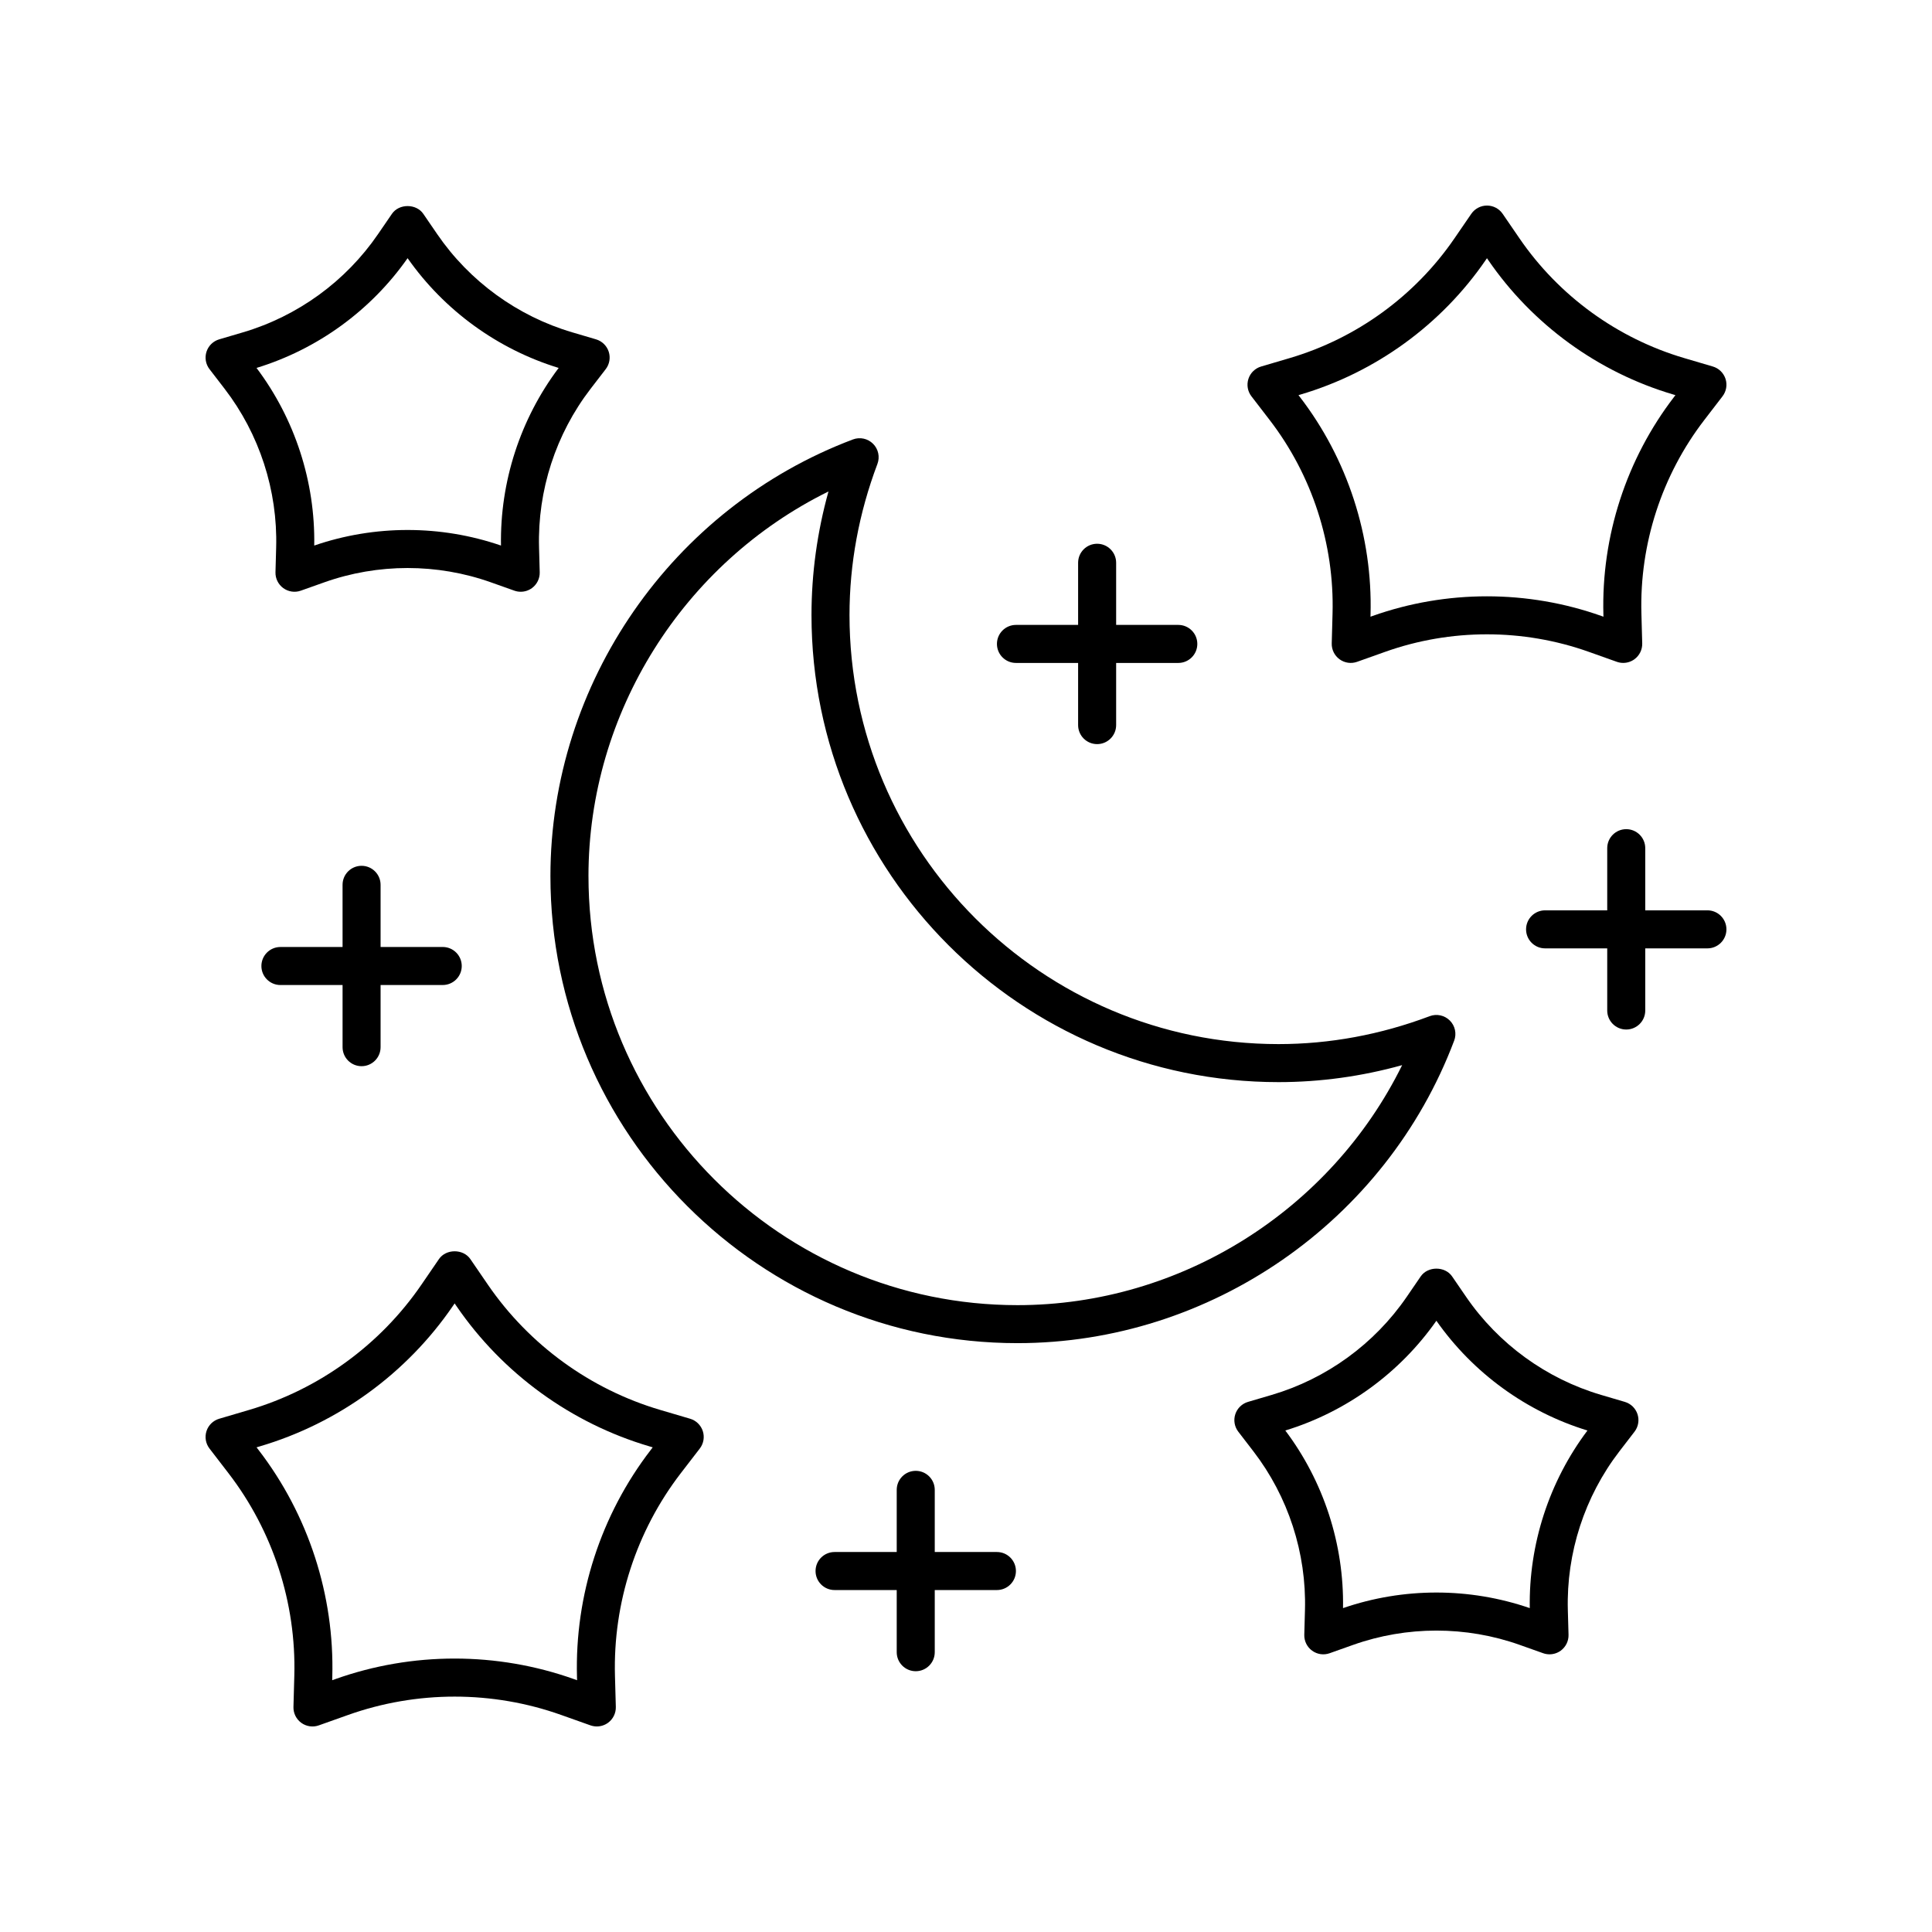 <?xml version="1.0" encoding="UTF-8"?>
<!-- Uploaded to: SVG Repo, www.svgrepo.com, Generator: SVG Repo Mixer Tools -->
<svg fill="#000000" width="800px" height="800px" version="1.1" viewBox="144 144 512 512" xmlns="http://www.w3.org/2000/svg">
 <g>
  <path d="m434.75 288.1c-2.781 0-5.039 2.254-5.039 5.039v16.469h-16.473c-2.781 0-5.039 2.254-5.039 5.039 0 2.781 2.254 5.039 5.039 5.039h16.473v16.473c0 2.781 2.254 5.039 5.039 5.039 2.781 0 5.039-2.254 5.039-5.039v-16.473h16.473c2.781 0 5.039-2.254 5.039-5.039 0-2.781-2.254-5.039-5.039-5.039h-16.473v-16.469c0-2.781-2.258-5.039-5.039-5.039z"/>
  <path d="m239.82 426.55c2.781 0 5.039-2.254 5.039-5.039v-16.473h16.469c2.781 0 5.039-2.254 5.039-5.039 0-2.781-2.254-5.039-5.039-5.039h-16.469v-16.473c0-2.781-2.254-5.039-5.039-5.039-2.781 0-5.039 2.254-5.039 5.039l0.004 16.477h-16.473c-2.781 0-5.039 2.254-5.039 5.039 0 2.781 2.254 5.039 5.039 5.039h16.473v16.473c0 2.781 2.254 5.035 5.035 5.035z"/>
  <path d="m580.01 411.8v-16.469l16.473-0.004c2.781 0 5.039-2.254 5.039-5.039 0-2.781-2.254-5.039-5.039-5.039h-16.473v-16.473c0-2.781-2.254-5.039-5.039-5.039-2.781 0-5.039 2.254-5.039 5.039v16.473h-16.469c-2.781 0-5.039 2.254-5.039 5.039 0 2.781 2.254 5.039 5.039 5.039h16.469v16.469c0 2.781 2.254 5.039 5.039 5.039s5.039-2.254 5.039-5.035z"/>
  <path d="m386.68 586.89c2.781 0 5.039-2.254 5.039-5.039v-16.473h16.473c2.781 0 5.039-2.254 5.039-5.039 0-2.781-2.254-5.039-5.039-5.039h-16.473v-16.473c0-2.781-2.254-5.039-5.039-5.039-2.781 0-5.039 2.254-5.039 5.039v16.473h-16.473c-2.781 0-5.039 2.254-5.039 5.039 0 2.781 2.254 5.039 5.039 5.039h16.473v16.473c0 2.785 2.258 5.039 5.039 5.039z"/>
  <path d="m529.37 419.79c0.699-1.852 0.25-3.941-1.152-5.34-1.398-1.398-3.496-1.852-5.34-1.152-13.023 4.906-26.496 7.398-40.051 7.398-62.691 0-113.7-51.004-113.7-113.7 0-13.555 2.488-27.027 7.398-40.047 0.699-1.852 0.25-3.941-1.152-5.34-1.402-1.398-3.484-1.852-5.34-1.152-47.949 18.078-80.164 64.586-80.164 115.72 0 68.246 55.523 123.77 123.77 123.77 51.141 0 97.648-32.215 115.73-80.164zm-229.42-43.605c0-43.305 25.156-82.992 63.605-101.94-2.988 10.75-4.5 21.723-4.5 32.758 0 68.246 55.523 123.77 123.77 123.77 11.031 0 22.008-1.512 32.758-4.5-18.945 38.449-58.637 63.605-101.94 63.605-62.688 0.004-113.69-51-113.69-113.69z"/>
  <path d="m304.52 241.83c1.012-1.316 1.309-3.047 0.797-4.629-0.516-1.578-1.773-2.805-3.367-3.273l-6.289-1.855c-14.516-4.281-27.223-13.512-35.777-25.996l-3.707-5.41c-1.875-2.742-6.434-2.742-8.309 0l-3.707 5.41c-8.555 12.484-21.262 21.715-35.777 25.996l-6.289 1.855c-1.594 0.469-2.856 1.695-3.367 3.273-0.516 1.582-0.219 3.312 0.793 4.629l4 5.199c9.227 11.996 14.082 26.934 13.664 42.059l-0.18 6.555c-0.047 1.66 0.73 3.238 2.074 4.215 1.352 0.98 3.094 1.227 4.648 0.672l6.18-2.195c14.258-5.074 29.961-5.074 44.223 0l6.18 2.195c0.547 0.195 1.121 0.289 1.688 0.289 1.051 0 2.09-0.328 2.961-0.961 1.344-0.977 2.121-2.555 2.074-4.215l-0.18-6.555c-0.414-15.129 4.438-30.066 13.664-42.059zm-27.754 46.746c-7.996-2.75-16.367-4.125-24.746-4.125-8.375 0-16.75 1.375-24.746 4.125 0.289-16.906-5.121-33.559-15.293-47.07 16.164-4.949 30.336-15.242 40.035-29.086 9.703 13.844 23.871 24.137 40.035 29.086-10.164 13.508-15.574 30.164-15.285 47.07z"/>
  <path d="m577.16 523.42c1.012-1.316 1.312-3.051 0.801-4.629-0.516-1.582-1.773-2.809-3.367-3.277l-6.289-1.852c-14.516-4.281-27.219-13.512-35.777-25.992l-3.707-5.41c-1.879-2.746-6.434-2.746-8.316 0l-3.703 5.41c-8.559 12.484-21.262 21.715-35.773 25.992l-6.293 1.852c-1.594 0.469-2.856 1.695-3.371 3.277-0.516 1.578-0.215 3.312 0.801 4.629l4 5.199c9.227 11.996 14.082 26.934 13.664 42.059l-0.18 6.555c-0.047 1.66 0.73 3.238 2.074 4.215 1.348 0.98 3.086 1.234 4.648 0.672l6.18-2.195c14.262-5.07 29.969-5.07 44.223 0l6.18 2.195c0.547 0.195 1.121 0.289 1.688 0.289 1.051 0 2.09-0.328 2.961-0.961 1.344-0.98 2.121-2.555 2.074-4.215l-0.184-6.555c-0.414-15.129 4.438-30.066 13.664-42.059zm-27.754 46.746c-15.988-5.5-33.5-5.504-49.492 0 0.289-16.906-5.121-33.559-15.293-47.066 16.164-4.949 30.328-15.238 40.035-29.086 9.703 13.844 23.871 24.137 40.035 29.086-10.16 13.504-15.574 30.16-15.285 47.066z"/>
  <path d="m600.48 249.03c1.012-1.32 1.312-3.051 0.801-4.629-0.516-1.578-1.773-2.805-3.367-3.273l-7.578-2.234c-17.711-5.219-33.211-16.48-43.652-31.715l-4.465-6.516c-0.938-1.371-2.492-2.188-4.156-2.188-1.66 0-3.215 0.82-4.156 2.188l-4.469 6.516c-10.438 15.23-25.941 26.496-43.648 31.715l-7.578 2.234c-1.594 0.469-2.856 1.695-3.367 3.273-0.512 1.578-0.215 3.312 0.801 4.629l4.816 6.262c11.258 14.633 17.18 32.859 16.676 51.312l-0.215 7.898c-0.047 1.66 0.73 3.238 2.074 4.215 1.348 0.98 3.09 1.23 4.648 0.672l7.441-2.648c17.398-6.188 36.559-6.184 53.957 0l7.441 2.648c0.547 0.195 1.121 0.289 1.688 0.289 1.051 0 2.09-0.328 2.961-0.961 1.344-0.977 2.121-2.555 2.074-4.215l-0.215-7.898c-0.508-18.453 5.414-36.68 16.676-51.312zm-12.801 0.121c-12.668 16.469-19.332 36.969-18.762 57.734l0.016 0.547-0.516-0.184c-9.785-3.477-20.07-5.219-30.355-5.219-10.281 0-20.566 1.738-30.355 5.219l-0.516 0.184 0.016-0.547c0.57-20.766-6.09-41.266-18.762-57.734l-0.336-0.434 0.527-0.156c19.926-5.871 37.367-18.543 49.113-35.68l0.312-0.453 0.309 0.453c11.746 17.141 29.188 29.809 49.113 35.68l0.527 0.156z"/>
  <path d="m329.45 527.88c1.012-1.316 1.312-3.047 0.801-4.629-0.516-1.578-1.773-2.805-3.367-3.273l-7.91-2.332c-18.527-5.461-34.746-17.246-45.672-33.184l-4.66-6.801c-1.879-2.742-6.434-2.742-8.312 0.004l-4.656 6.801c-10.926 15.938-27.145 27.723-45.672 33.184l-7.91 2.332c-1.594 0.469-2.856 1.695-3.367 3.273-0.512 1.582-0.215 3.312 0.801 4.629l5.027 6.535c11.781 15.312 17.977 34.383 17.445 53.691l-0.227 8.242c-0.047 1.66 0.73 3.238 2.074 4.215 1.348 0.98 3.09 1.23 4.648 0.672l7.769-2.762c18.207-6.477 38.254-6.477 56.453 0l7.769 2.762c0.547 0.188 1.117 0.285 1.684 0.285 1.051 0 2.09-0.328 2.961-0.961 1.344-0.977 2.121-2.555 2.074-4.215l-0.227-8.242c-0.531-19.312 5.664-38.383 17.445-53.691zm-13.012 0.391c-13.191 17.145-20.125 38.492-19.531 60.113l0.023 0.895-0.844-0.305c-20.379-7.246-42.828-7.254-63.203 0l-0.844 0.301 0.023-0.895c0.594-21.621-6.34-42.969-19.531-60.113l-0.543-0.707 0.855-0.254c20.746-6.113 38.906-19.305 51.137-37.152l0.5-0.734 0.508 0.738c12.23 17.844 30.387 31.035 51.133 37.148l0.855 0.254z"/>
 </g>
</svg>
